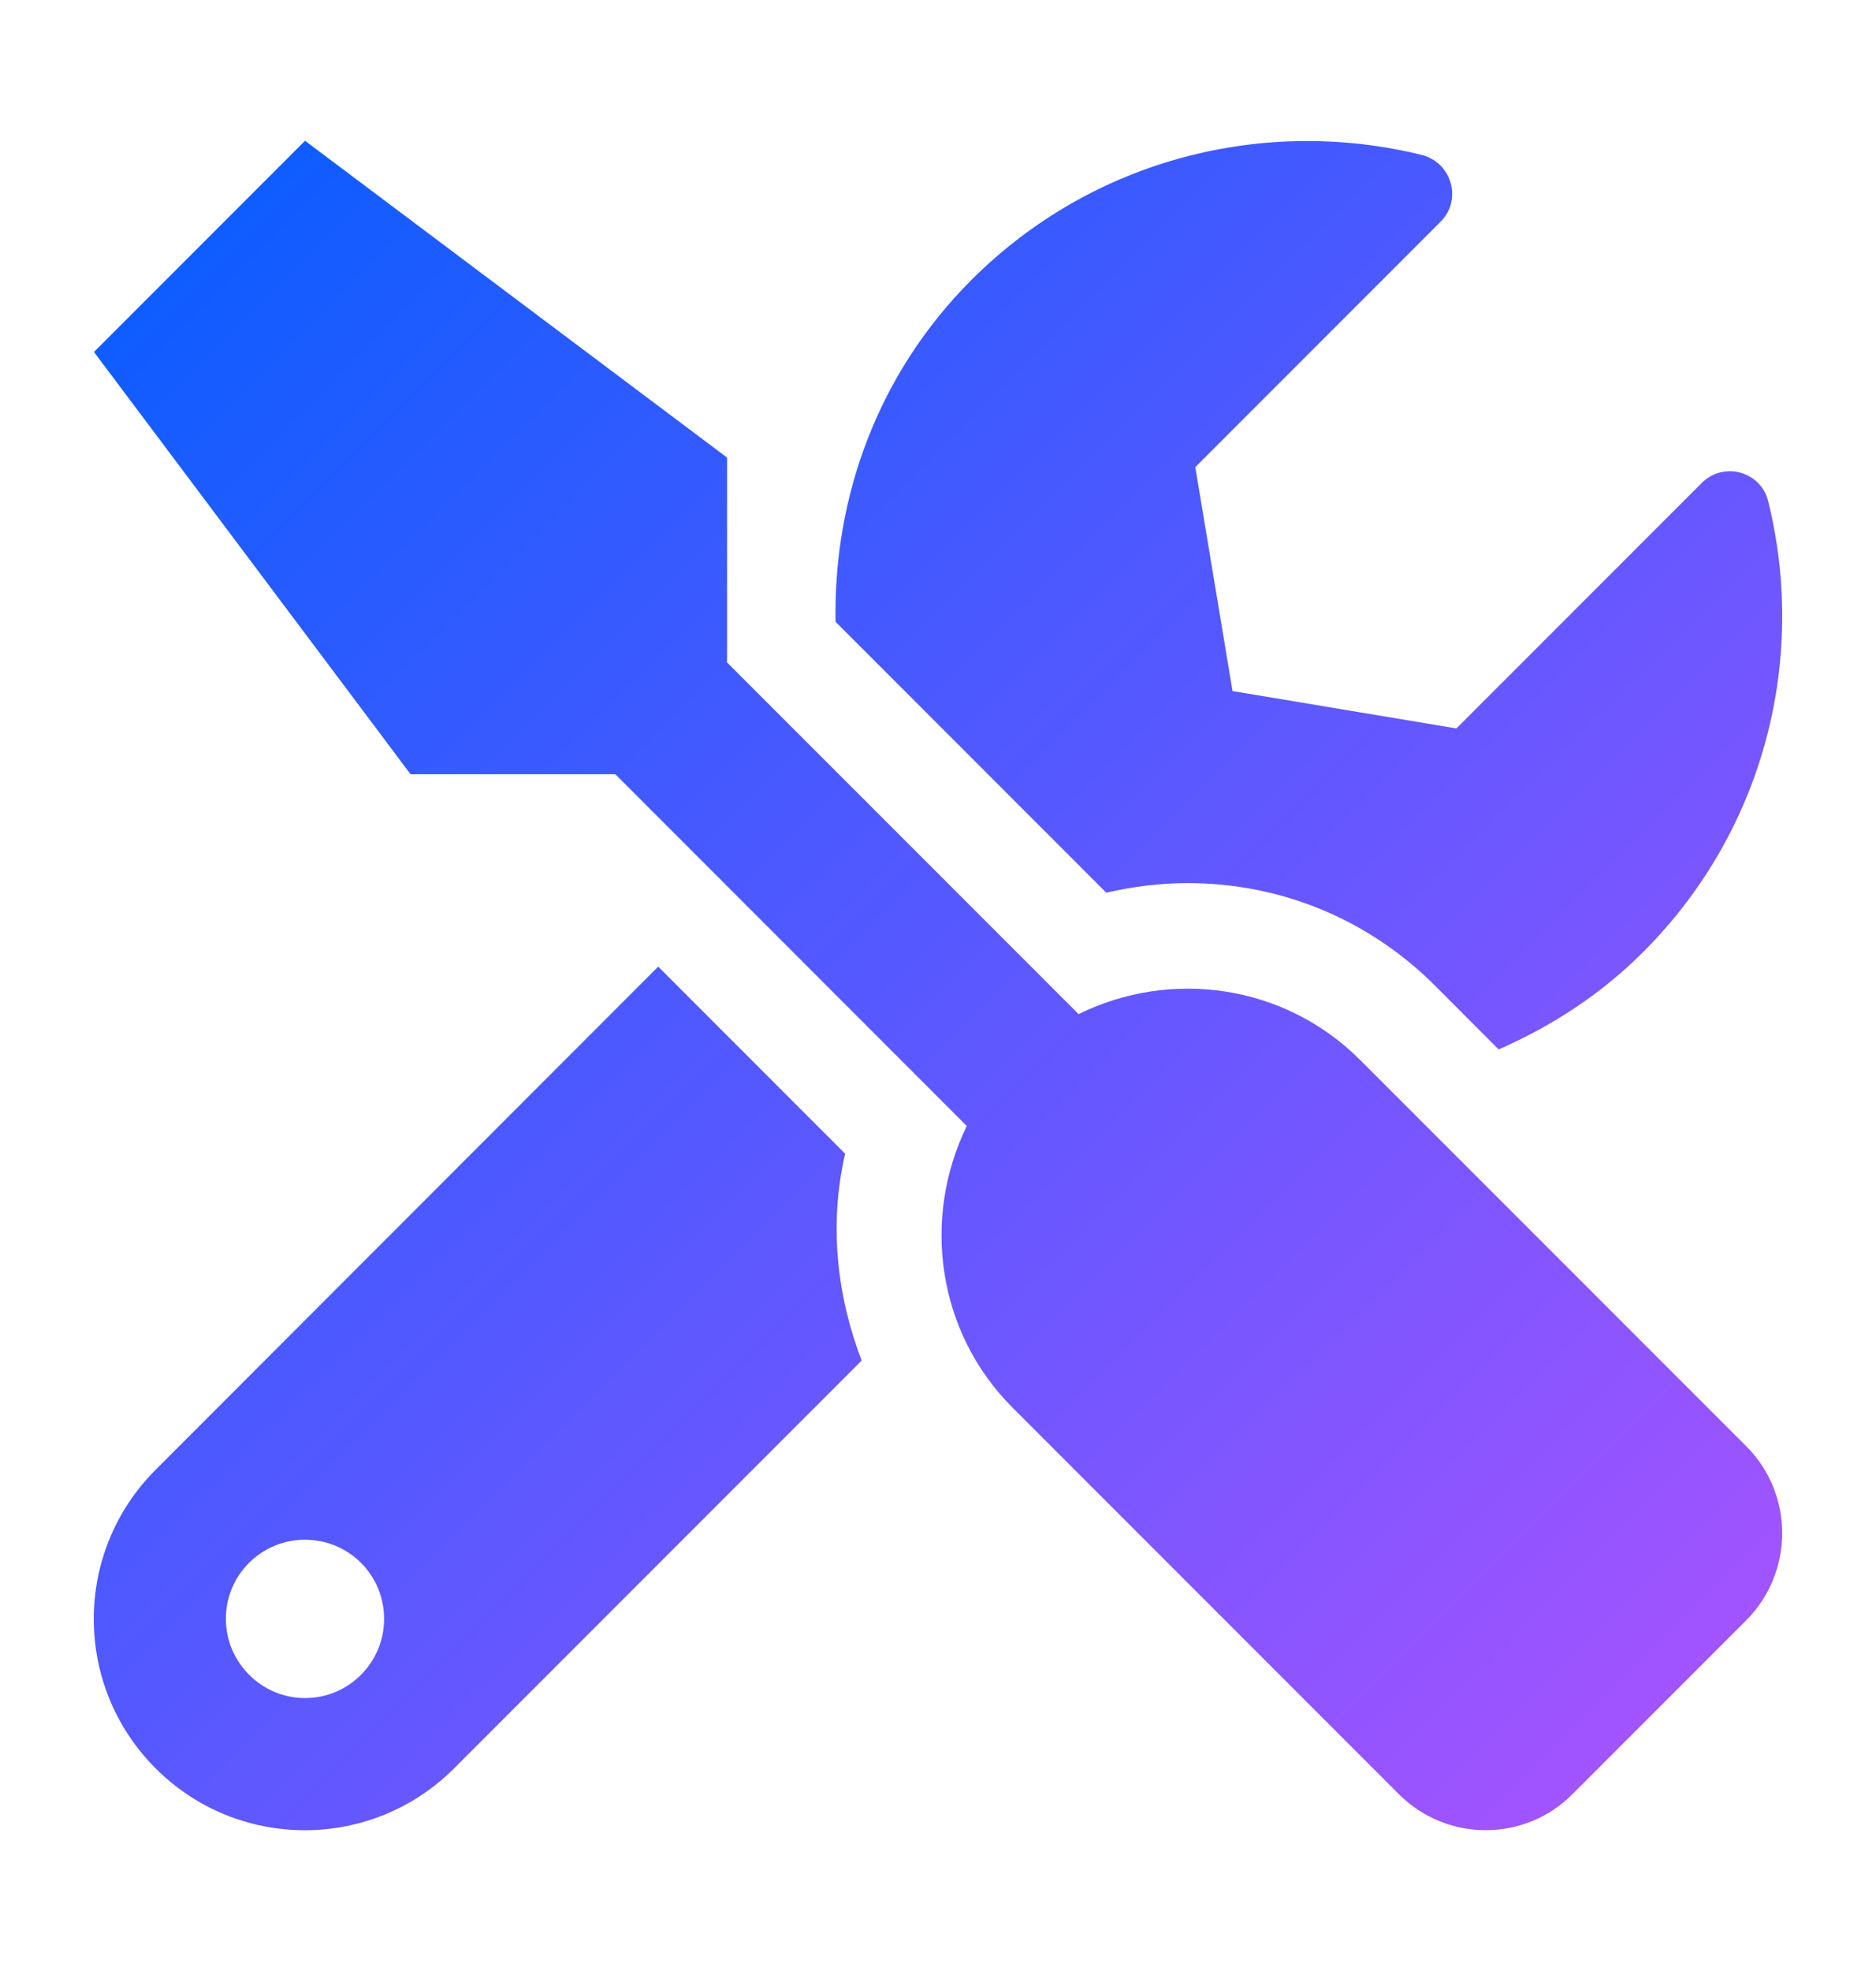 <svg width="20" height="21" viewBox="0 0 20 21" fill="none" xmlns="http://www.w3.org/2000/svg">
<path d="M18.618 15.41L14.501 11.294C13.689 10.482 12.476 10.323 11.499 10.805L7.751 7.058V4.875L3.252 1.5L1.002 3.75L4.377 8.249H6.56L10.307 11.997C9.829 12.974 9.984 14.187 10.796 14.999L14.912 19.115C15.426 19.628 16.255 19.628 16.765 19.115L18.618 17.262C19.127 16.749 19.127 15.92 18.618 15.41ZM12.662 9.409C13.657 9.409 14.592 9.796 15.296 10.499L15.977 11.181C16.533 10.938 17.06 10.601 17.517 10.144C18.822 8.84 19.264 7.005 18.85 5.339C18.772 5.022 18.375 4.913 18.143 5.145L15.527 7.761L13.14 7.363L12.743 4.977L15.359 2.361C15.591 2.129 15.478 1.732 15.158 1.651C13.492 1.24 11.657 1.683 10.356 2.983C9.354 3.985 8.883 5.307 8.908 6.625L11.794 9.511C12.079 9.445 12.374 9.409 12.662 9.409ZM9.01 12.292L7.017 10.299L1.659 15.66C0.78 16.538 0.78 17.962 1.659 18.841C2.538 19.72 3.962 19.72 4.841 18.841L9.186 14.496C8.918 13.796 8.838 13.034 9.01 12.292ZM3.252 18.092C2.788 18.092 2.408 17.712 2.408 17.248C2.408 16.781 2.784 16.405 3.252 16.405C3.719 16.405 4.095 16.781 4.095 17.248C4.095 17.712 3.719 18.092 3.252 18.092Z" fill="url(#paint0_linear_15747_55464)"/>
<defs>
<linearGradient id="paint0_linear_15747_55464" x1="1.359" y1="2.081" x2="18.515" y2="19.237" gradientUnits="userSpaceOnUse">
<stop stop-color="#095DFF"/>
<stop offset="1" stop-color="#AA53FF"/>
</linearGradient>
</defs>
</svg>
